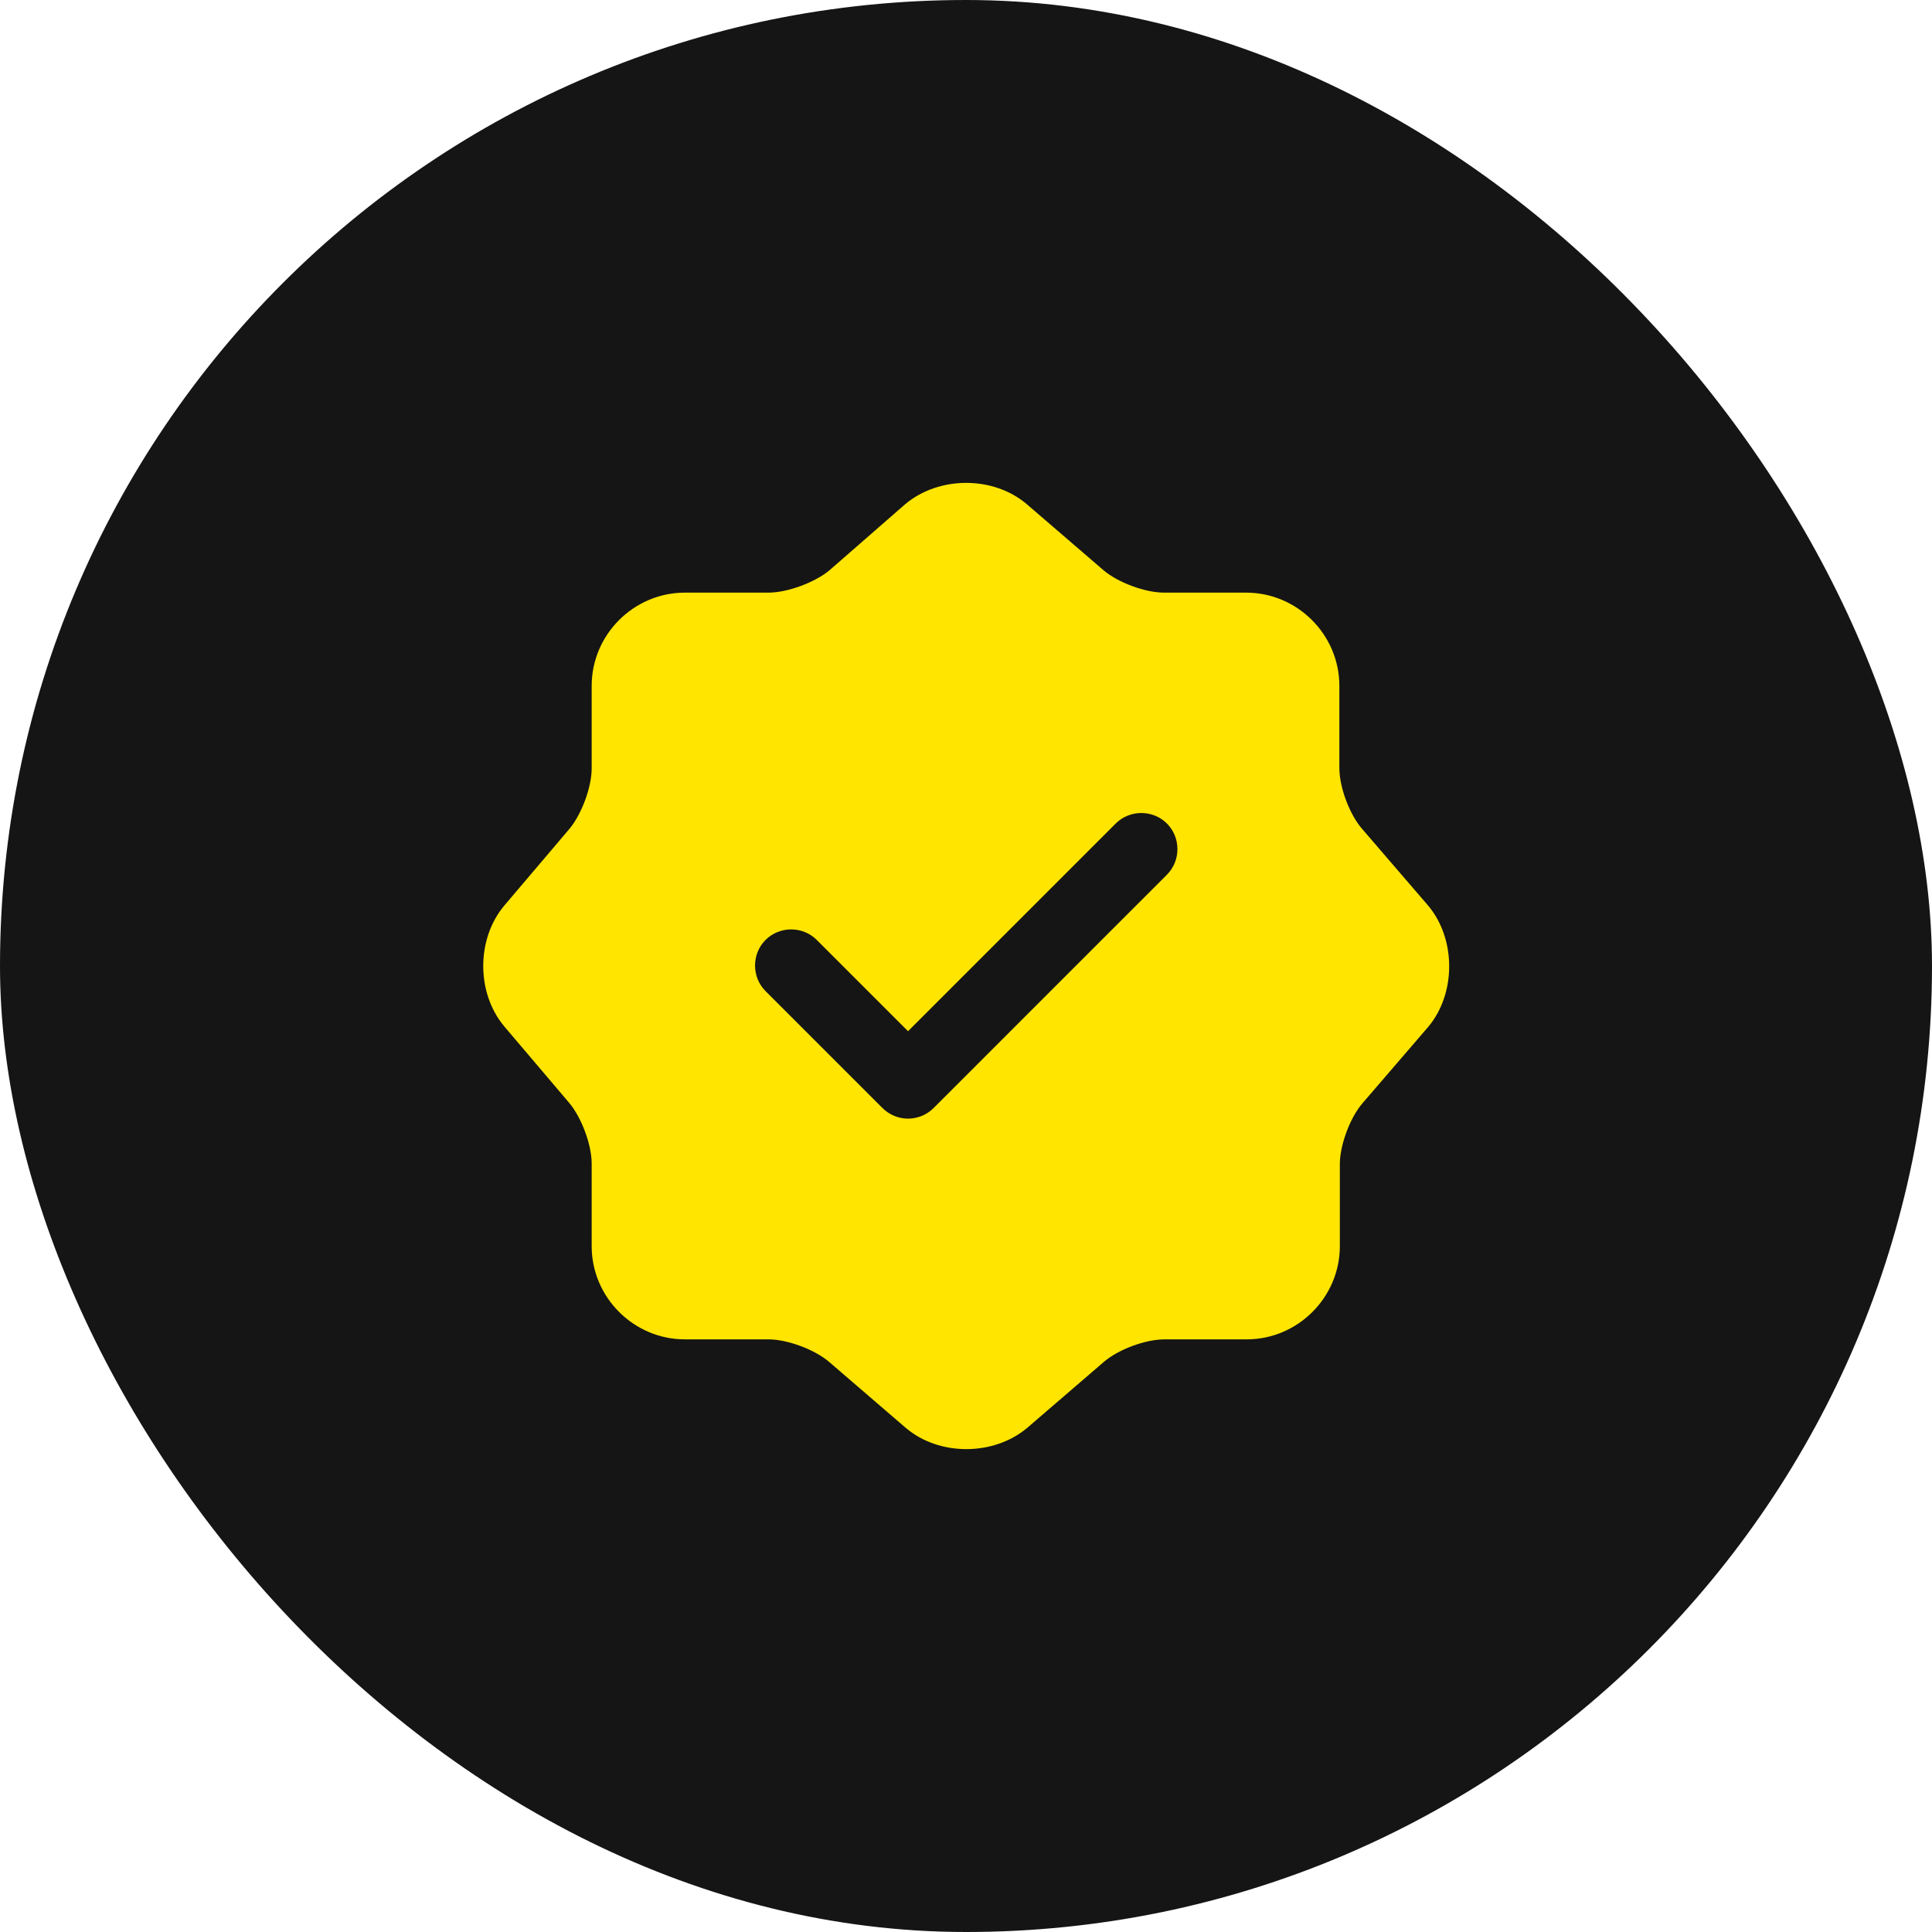 <?xml version="1.0" encoding="UTF-8" standalone="no"?>
<svg width="60" height="60" viewBox="0 0 60 60" fill="none" xmlns="http://www.w3.org/2000/svg">
<rect width="60" height="60" rx="30" fill="#151515"/>
<path d="M44.34 28.11L42.3 25.74C41.91 25.29 41.595 24.45 41.595 23.85V21.3C41.595 19.71 40.29 18.405 38.7 18.405H36.15C35.565 18.405 34.71 18.09 34.26 17.7L31.89 15.66C30.855 14.775 29.16 14.775 28.11 15.66L25.755 17.715C25.305 18.09 24.45 18.405 23.865 18.405H21.27C19.68 18.405 18.375 19.71 18.375 21.3V23.865C18.375 24.45 18.06 25.29 17.685 25.74L15.66 28.125C14.79 29.16 14.79 30.84 15.66 31.875L17.685 34.26C18.06 34.71 18.375 35.55 18.375 36.135V38.7C18.375 40.29 19.68 41.595 21.27 41.595H23.865C24.45 41.595 25.305 41.91 25.755 42.3L28.125 44.34C29.16 45.225 30.855 45.225 31.905 44.34L34.275 42.3C34.725 41.91 35.565 41.595 36.165 41.595H38.715C40.305 41.595 41.61 40.29 41.61 38.7V36.15C41.61 35.565 41.925 34.71 42.315 34.26L44.355 31.89C45.225 30.855 45.225 29.145 44.34 28.11ZM36.24 27.165L28.995 34.41C28.785 34.62 28.5 34.74 28.2 34.74C27.9 34.74 27.615 34.62 27.405 34.41L23.775 30.78C23.34 30.345 23.34 29.625 23.775 29.19C24.21 28.755 24.93 28.755 25.365 29.19L28.2 32.025L34.65 25.575C35.085 25.14 35.805 25.14 36.24 25.575C36.675 26.01 36.675 26.73 36.24 27.165Z" fill="#FFE500"/>
</svg>
